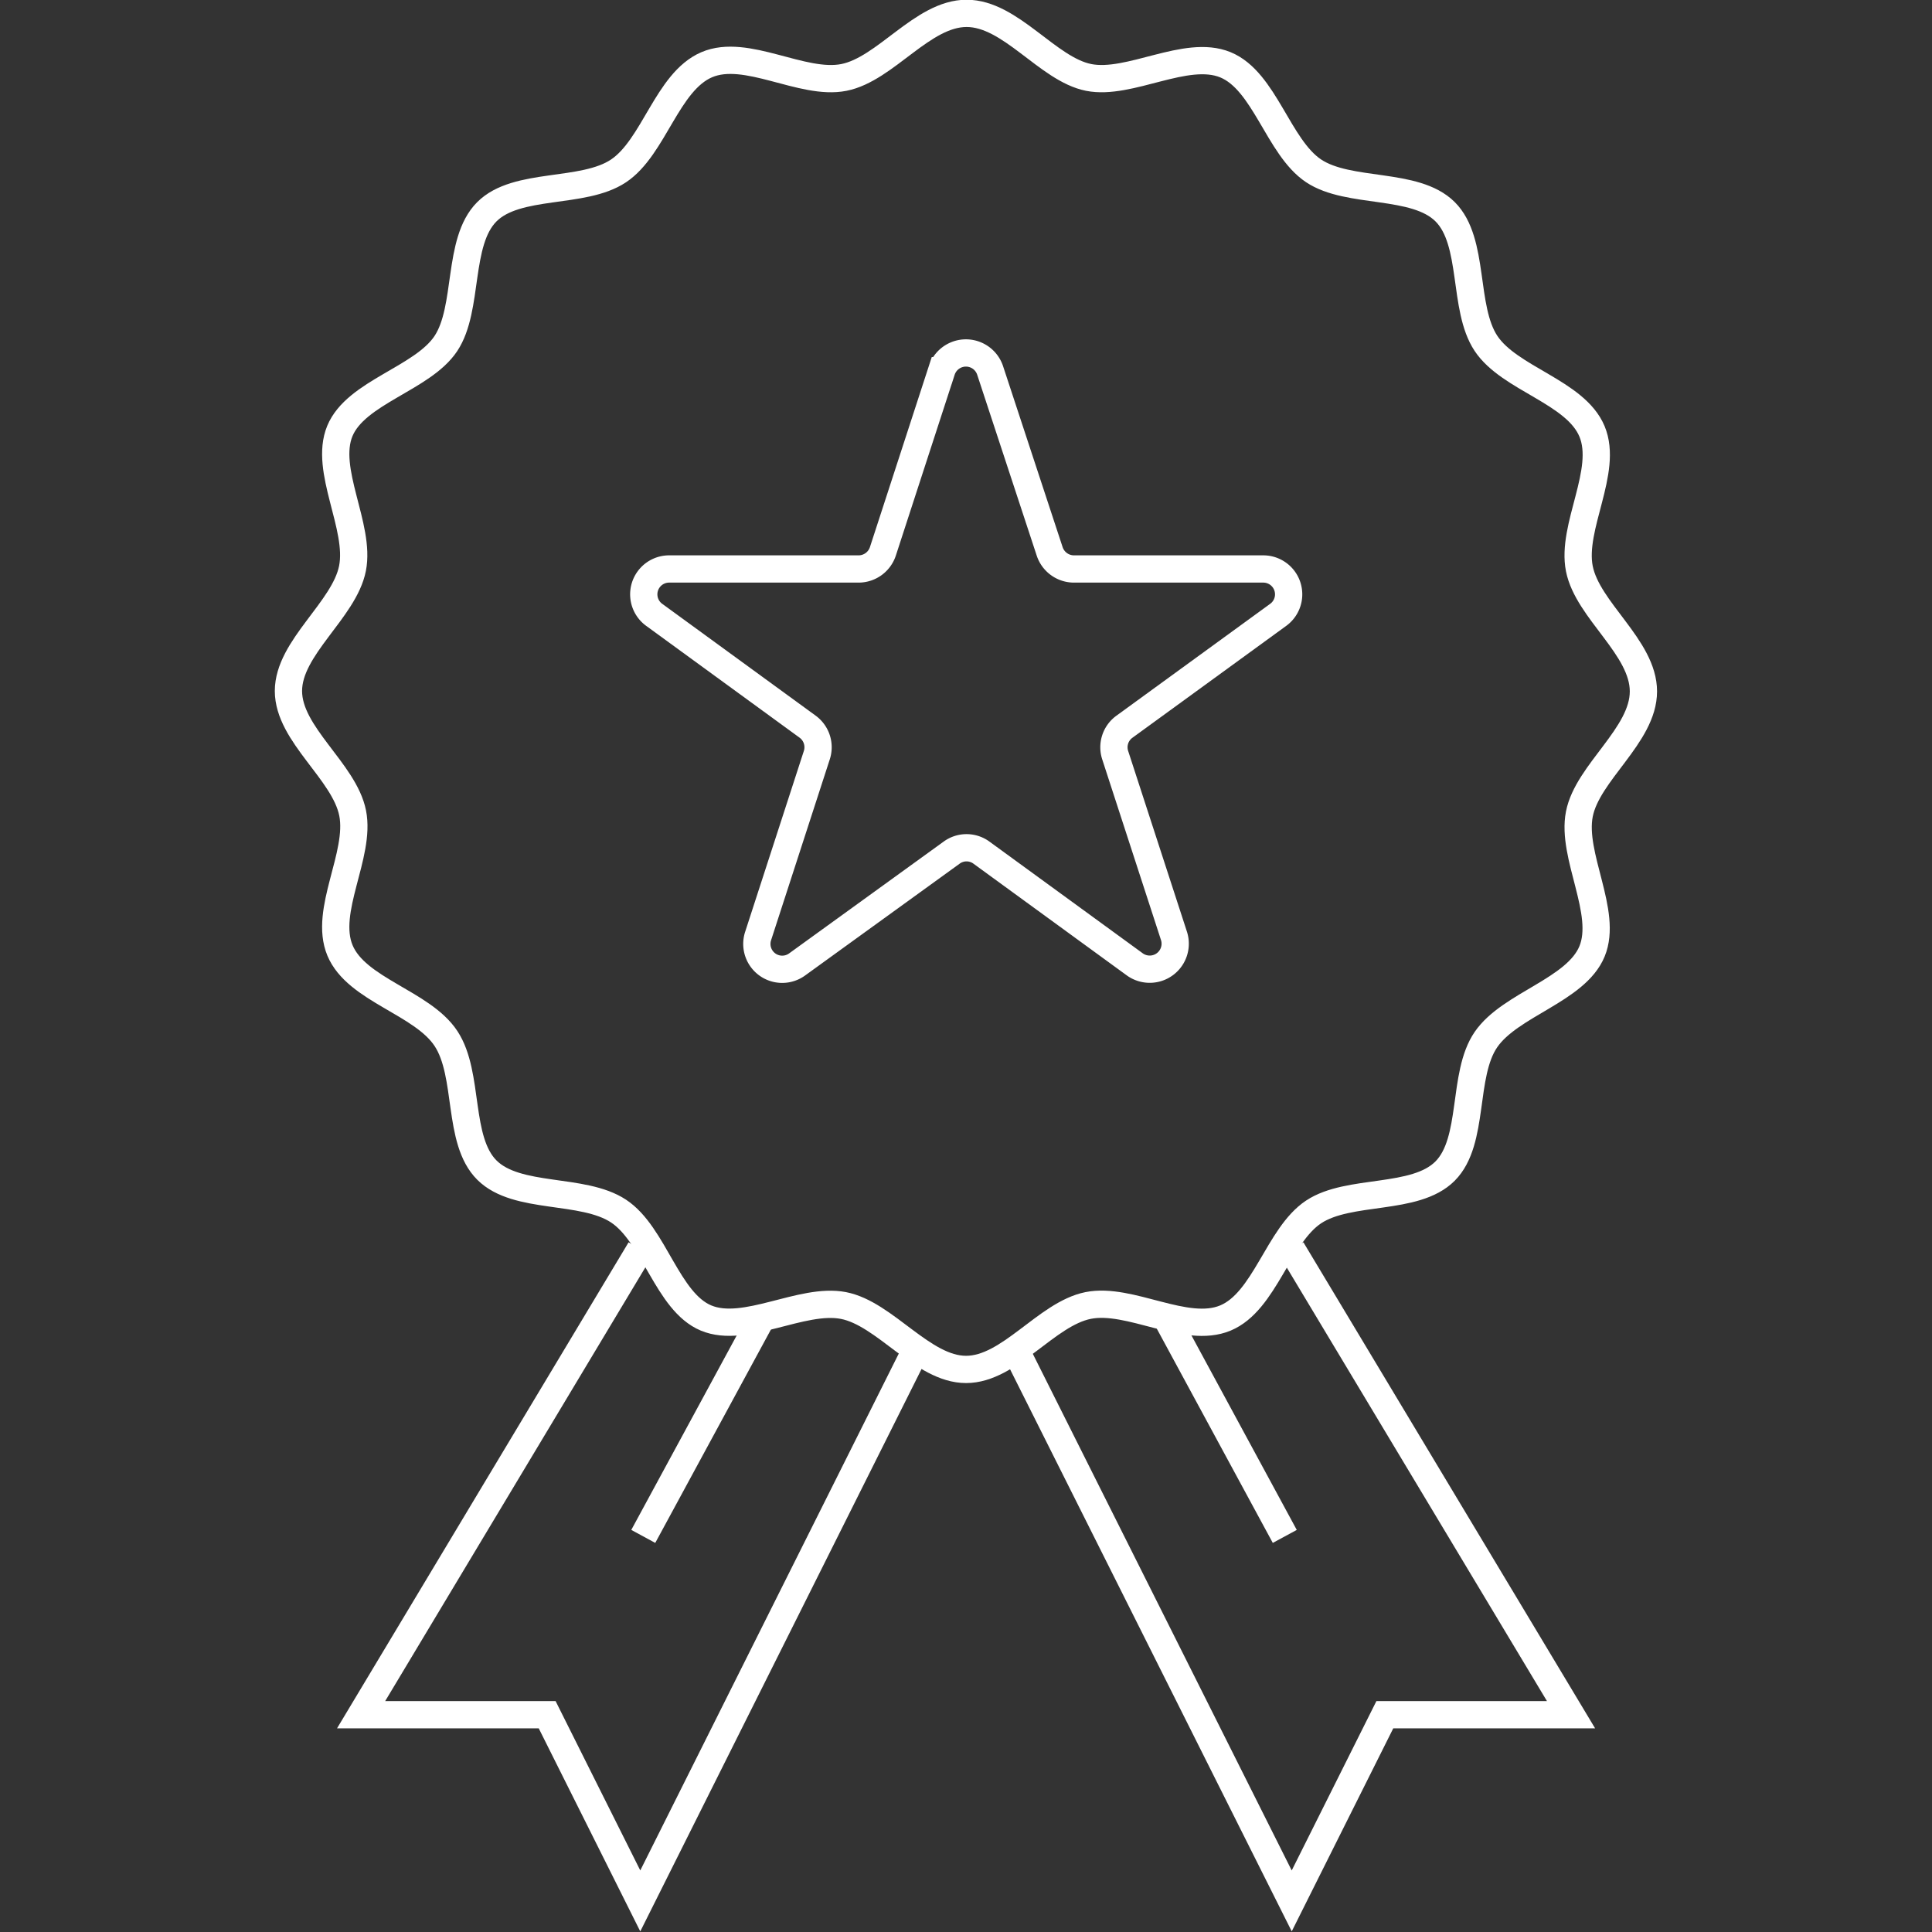 <?xml version="1.0" encoding="utf-8"?><svg id="ICÔNES" xmlns="http://www.w3.org/2000/svg" viewBox="0 0 141.73 141.73"><rect x="0" y="0" width="141.73" height="141.73" fill="#333333" stroke="none"/><defs><style>.cls-1{fill:none;stroke:#fff;stroke-miterlimit:10;stroke-width:2px;}</style></defs><g id="QUALITÉ"><path class="cls-1" d="M21.16,50.69c0-3.19,4.1-5.94,4.7-9s-2.11-7.21-.93-10.07S31,27.78,32.71,25.2s.8-7.45,3-9.66,7.05-1.26,9.66-3S48.93,6,51.84,4.75s7,1.54,10.07.93,5.76-4.7,9-4.7,5.94,4.1,8.95,4.7S87,3.57,89.89,4.75s3.88,6.05,6.47,7.78,7.44.8,9.65,3,1.27,7.05,3,9.66,6.57,3.55,7.78,6.46-1.54,7-.93,10.07,4.7,5.77,4.7,9-4.1,5.94-4.7,9,2.11,7.21.93,10.07-6,3.88-7.78,6.47-.8,7.44-3,9.65-7.05,1.27-9.65,3-3.56,6.57-6.47,7.78-7-1.54-10.07-.92-5.76,4.69-8.95,4.69-5.94-4.1-9-4.69-7.21,2.11-10.07.92S48,90.57,45.37,88.84s-7.44-.8-9.65-3-1.26-7-3-9.65-6.57-3.56-7.78-6.47,1.54-7,.93-10.07S21.16,53.88,21.16,50.69Z"/><path class="cls-1" d="M72.64,27.19,77,40.44a1.88,1.88,0,0,0,1.78,1.3H92.67a1.86,1.86,0,0,1,1.09,3.37l-11.27,8.2a1.86,1.86,0,0,0-.68,2.09l4.31,13.25a1.87,1.87,0,0,1-2.88,2.09L72,62.55a1.85,1.85,0,0,0-2.19,0L58.49,70.74a1.86,1.86,0,0,1-2.87-2.09l4.3-13.25a1.87,1.87,0,0,0-.67-2.09L48,45.11a1.86,1.86,0,0,1,1.1-3.37H63a1.88,1.88,0,0,0,1.77-1.3l4.31-13.25A1.87,1.87,0,0,1,72.64,27.19Z"/><polyline class="cls-1" points="46.97 91.65 26.49 125.79 40.14 125.79 46.97 139.45 67.24 98.92"/><polyline class="cls-1" points="94.76 91.65 115.25 125.79 101.59 125.79 94.76 139.45 74.56 99.14"/><line class="cls-1" x1="55.89" y1="96.66" x2="47.19" y2="112.71"/><line class="cls-1" x1="85.56" y1="96.66" x2="94.25" y2="112.71"/></g></svg>
